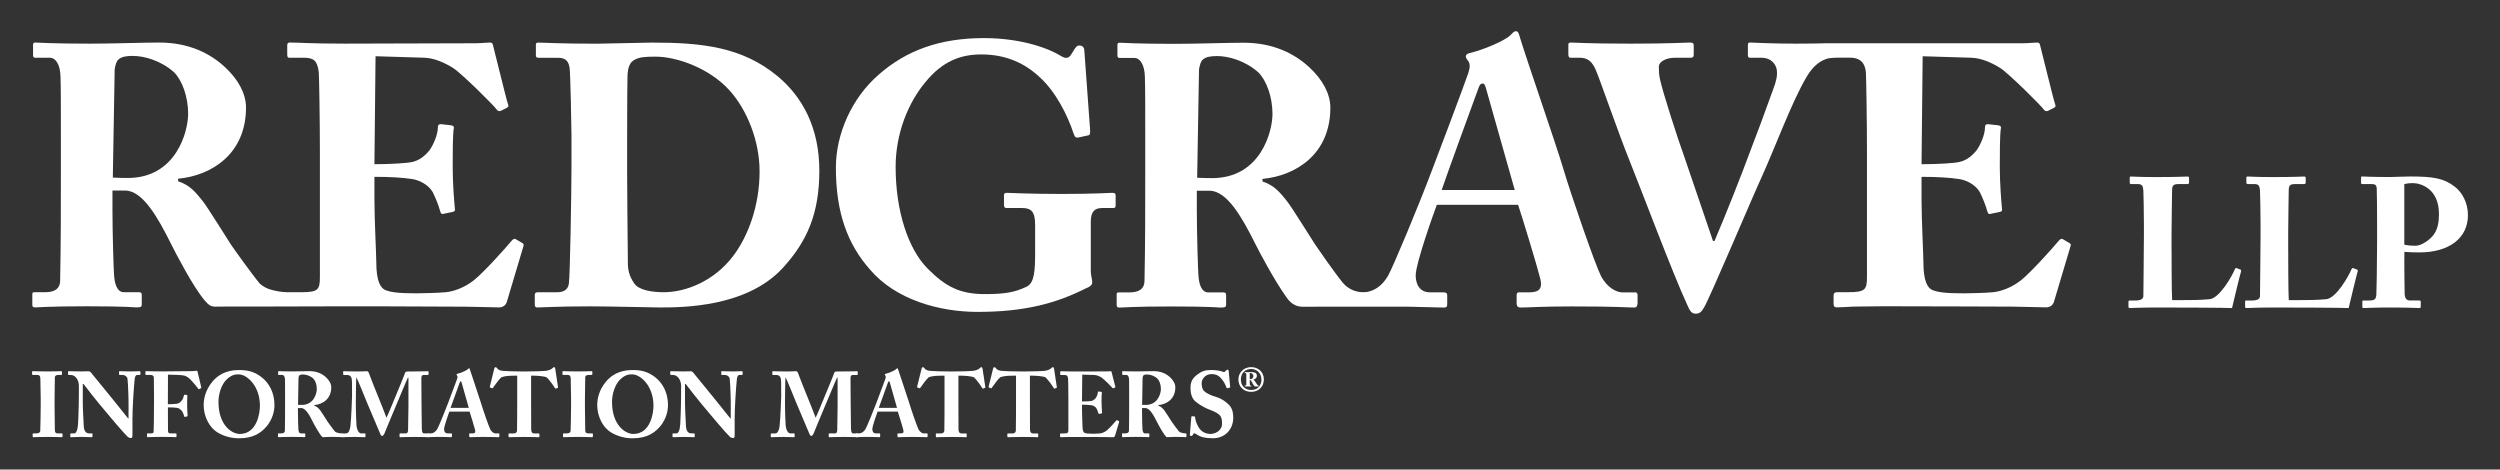 <?xml version="1.0" encoding="UTF-8"?>
<svg id="Layer_1" xmlns="http://www.w3.org/2000/svg" viewBox="0 0 1146.48 215.31">
  <rect x="0" y="0" width="1146.48" height="215.31" fill="#333333" stroke="none"/>
  <defs>
    <style>
      .cls-1 {
        fill: #fff;
        stroke-width: 0px;
      }
    </style>
  </defs>
  <path class="cls-1" d="M262.08,62.39c0-4.42-.51-28.58-.85-31.13-.51-4.08-2.72-4.76-5.61-4.76h-8.51c-.85,0-1.36-.17-1.36-1.19v-4.93c0-.68.51-.85,1.19-.85,2.21,0,9.7.51,26.71.51,4.42,0,21.44-.51,25.35-.51,23.14,0,41.51,2.04,57.68,15.48,11.23,9.36,19.06,23.48,19.06,43.21s-5.61,32.5-16.84,44.75c-16.5,17.86-45.6,18.03-56.31,18.03-2.72,0-22.8-.51-32.16-.51-14.8,0-21.61.51-23.99.51-.85,0-1.19-.34-1.19-1.53v-4.42c0-.68.51-1.02,1.36-1.02h8.85c3.23,0,5.1-1.36,5.44-4.08.51-3.57,1.19-41.85,1.19-54.78v-12.76ZM287.6,78.89c0,2.21.17,31.13.34,41.68,0,3.4.68,6.12,2.89,9.36,2.04,3.06,7.83,4.08,13.61,4.08,9.87,0,22.97-4.93,31.82-16.67,6.81-9.02,12.08-22.97,12.08-38.79,0-13.95-5.78-28.24-13.78-37.09-9.02-10.04-23.99-15.48-33.86-15.48-4.76,0-7.32.17-9.53,1.36-2.55,1.19-3.23,3.91-3.4,7.32-.17,7.15-.17,29.43-.17,32.16v12.08Z" />
  <path class="cls-1" d="M500.21,123.98c0,2.38.68,4.08.68,5.44s-1.02,2.04-2.72,2.72c-13.78,6.98-28.24,10.89-49.85,10.89-17.69,0-37.6-5.61-49.34-19.4-10.38-11.74-15.65-26.2-15.65-46.79,0-15.48,7.32-31.99,19.74-42.7,12.42-10.89,27.73-16.67,48.15-16.67,17.18,0,29.94,4.76,35.56,8.34,2.04,1.19,3.23.85,4.25-.51l1.7-2.72c.85-1.19,1.19-1.7,2.21-1.7,1.87,0,2.38,1.19,2.38,3.06l2.55,35.05c.17,2.04,0,2.89-.68,3.06l-4.76,1.02c-1.02.17-1.53-.17-2.04-1.7-2.72-8.34-8.17-19.23-15.48-25.86-6.64-6.29-15.31-10.55-26.88-10.55-9.19,0-17.69,2.89-25.69,12.76-7.83,9.36-13.61,23.48-13.61,38.79,0,20.08,5.61,37.6,14.8,46.79,8,8,14.46,11.57,26.03,11.57,8.85,0,13.61-.68,19.23-3.4,3.57-1.7,3.91-7.15,3.91-15.99v-12.25c0-6.12-1.7-7.83-5.95-7.83h-7.15c-1.02,0-1.19-.68-1.19-1.53v-4.25c0-.68.17-1.19,1.19-1.19,1.53,0,9.87.51,25.18.51s21.95-.51,23.31-.51,1.53.51,1.53,1.36v4.25c0,1.02-.17,1.36-1.19,1.36h-4.93c-3.06,0-5.27,1.19-5.27,6.12v22.46Z" />
  <g>
    <path class="cls-1" d="M18.67,182.59c0-1.02-.13-8.65-.17-9.21-.08-1.02-.51-1.44-1.4-1.44h-2.04c-.21,0-.34-.08-.34-.25v-1.23c0-.17.13-.25.3-.25.51,0,2.67.13,6.83.13s5.68-.13,6.28-.13c.21,0,.3.13.3.38v1.06c0,.21-.13.3-.34.3h-1.23c-1.06,0-1.7.34-1.7,1.1,0,.42-.13,9.8-.13,10.31v3.27c0,.42.13,10.22.13,10.6,0,1.31.64,1.53,1.44,1.53h1.74c.21,0,.34.08.34.3v1.19c0,.17-.13.25-.38.25-.51,0-2.21-.13-6.24-.13-4.45,0-6.28.13-6.74.13-.21,0-.34-.08-.34-.34v-1.15c0-.17.13-.25.34-.25h1.23c.85,0,1.74-.13,1.91-1.15.08-.64.21-9.8.21-12.05v-2.97Z" />
    <path class="cls-1" d="M58.97,188.02c0-3.78-.04-5.85-.13-7.97-.04-1.65-.25-5.81-.38-6.45-.25-1.06-1.27-1.65-2.25-1.65h-1.36c-.21,0-.25-.13-.25-.38v-1.06c0-.21.04-.3.38-.3.47,0,1.82.13,4.96.13,2.55,0,3.56-.13,4.03-.13.38,0,.42.08.42.34v1.02c0,.21-.04.38-.21.38h-1.19c-.72,0-1.15.72-1.27,2.25-.3,2.84-.98,12.43-.98,18.03v7.25c0,.64-.04,1.4-.64,1.4-.64,0-1.19-.21-1.65-.68-.72-.68-2.8-2.93-5.34-5.94l-7.25-8.61c-.72-.85-6.57-8.14-7.55-9.54h-.34v8.57c0,3.52.38,8.74.42,10.35.08,2.46.85,3.73,2.63,3.73h1.06c.3,0,.34.13.34.38v1.02c0,.25-.04.34-.34.34-.42,0-2.97-.13-4.96-.13-1.31,0-4.24.13-4.67.13-.17,0-.21-.08-.21-.38v-1.1c0-.13.04-.25.25-.25h1.48c.93,0,1.61-1.36,1.82-4.2.04-.81.38-7.59.38-13.87v-3.82c0-2.5-1.53-4.88-3.65-4.92l-1.06-.04c-.21,0-.25-.17-.25-.3v-1.15c0-.17.04-.25.25-.25s.55.04,1.36.04c.85.04,2.21.08,4.41.08,1.44,0,2.71-.08,3.22-.08.55,0,.89.17,1.23.55l9.84,12.05,7.25,9.04h.17v-3.86Z" />
    <path class="cls-1" d="M77,185.39c1.65,0,3.39-.13,4.2-.25.72-.08,1.53-.64,2.21-1.53.47-.59.76-1.48.93-2.25.04-.21.17-.34.34-.34l.98.08c.17,0,.25.13.25.3-.08.72-.08,4.24-.08,4.84,0,1.53.13,3.56.21,4.41,0,.21-.08.3-.3.34l-.93.21c-.17.04-.3-.08-.34-.34-.08-.34-.55-1.61-.81-2.04-.51-.72-1.32-1.48-2.08-1.7-1.36-.25-2.84-.3-4.58-.3v1.61c0,1.27.04,8.4.04,8.95,0,1.15.42,1.36,1.02,1.36h2.5c.25,0,.38.08.38.25v1.15c0,.25-.08.34-.34.34-.42,0-2.12-.13-6.53-.13-4.16,0-5.77.13-6.41.13-.17,0-.25-.08-.25-.38v-1.15c0-.17.13-.21.3-.21h1.48c.89,0,1.23-.17,1.27-.85.04-.85.17-6.19.17-13.49v-2.97c0-1.87-.08-7.85-.08-8.27,0-.81-.59-1.23-1.74-1.23h-1.74c-.25,0-.38-.08-.38-.25v-1.23c0-.17.13-.25.3-.25.47,0,2.08.13,7.25.13.59,0,11.75-.13,13.79-.13.93,0,1.87-.17,2.21-.17.21,0,.34.25.42.72l1.65,6.91c.04.17,0,.3-.13.34l-.85.47c-.21.08-.3,0-.59-.42-.55-.72-1.57-2.08-3.31-3.9-.76-.85-1.91-1.65-2.93-1.91-1.06-.3-5.56-.42-7.47-.42,0,.55-.04,8.99-.04,11.58v1.99Z" />
    <path class="cls-1" d="M99.65,198.25c-3.01-1.82-6.24-6.41-6.24-12.6,0-2.59.68-6.62,3.95-10.56,3.73-4.54,8.53-5.39,12.34-5.39,3.52,0,6.79.55,10.35,3.35,3.22,2.54,5.81,6.83,5.81,12.68,0,3.1-.98,6.32-3.18,9.29-2.76,3.44-6.36,5.98-13.07,5.98-2.93,0-6.62-.68-9.97-2.76ZM119.2,186.07c0-9.29-6.11-14.38-9.67-14.38-.85,0-2.97-.21-5.56,2.29-2.5,2.38-3.78,6.83-3.78,10.31,0,10.86,6.24,14.72,9.76,14.72,7.85,0,9.25-9.46,9.25-12.94Z" />
    <path class="cls-1" d="M130.74,181.07c0-3.14,0-5.85-.04-7-.04-1.4-.59-2.12-1.19-2.12h-1.7c-.21,0-.25-.13-.25-.3v-1.15c0-.21.04-.3.25-.3.38,0,1.7.13,6.32.13,2.38,0,6.11-.13,7.85-.13,3.31,0,5.77,1.19,7.51,2.8,1.53,1.4,2.42,3.05,2.42,4.62,0,5.39-4.03,7.81-7.76,8.14v.3c1.31.42,1.99,1.23,2.8,2.25.55.68,2.88,4.45,3.22,4.96.25.38,2.54,3.61,3.39,4.58.51.55,2.12.89,3.1.89.3,0,.34.17.34.34v1.02c0,.25-.04.38-.34.38-.34,0-1.44-.13-4.71-.13-1.23,0-2.8.08-4.03.13-1.27-.98-3.9-5.9-4.62-7.34-1.44-2.88-3.18-6.02-5.22-6.02h-1.44v2.16c0,2.5.13,7.25.21,7.81.08.89.42,1.65,1.06,1.65h1.74c.3,0,.34.13.34.34v1.02c0,.3-.04.38-.68.38-.04,0-1.1-.13-5.56-.13s-5.47.13-5.94.13c-.34,0-.34-.13-.34-.42v-.98c0-.21,0-.34.21-.34h1.27c.93,0,1.7-.3,1.7-1.36.08-4.2.08-8.19.08-12.22v-4.11ZM136.68,185.65c.81.04,1.31.04,1.7.04,5.6,0,6.91-5.34,6.91-7.34s-.68-3.82-1.61-4.75c-1.53-1.36-3.44-1.87-4.71-1.87-.72,0-1.27.08-1.61.38-.25.17-.38.64-.47,1.15l-.21,12.39Z" />
    <path class="cls-1" d="M163.44,194.81c.13,1.57.81,3.95,2.21,3.95h1.65c.25,0,.3.13.3.3v1.15c0,.17-.04.3-.38.3-.47,0-1.61-.13-4.71-.13-3.61,0-5.09.13-5.47.13-.34,0-.38-.04-.38-.38v-1.1c0-.13.04-.25.25-.25h1.74c1.36,0,1.87-1.95,2.04-3.31.38-3.01.76-13.02.76-13.79l-.04-6.49c0-1.95-.42-3.22-2.33-3.22h-1.4c-.25,0-.3-.13-.3-.3v-1.19c0-.13.04-.25.3-.25.42,0,1.57.13,6.58.13,1.99,0,3.31-.13,3.82-.13.42,0,.76.04,1.02.72,2.71,7.21,5.77,14.25,8.14,20.62.47-.81,3.69-8.7,3.95-9.29.17-.42,4.41-10.56,4.62-11.41.13-.47.68-.51,1.95-.51,6.62,0,8.06-.13,8.53-.13.21,0,.25.13.25.38v.98c0,.25-.04.38-.34.38h-1.87c-.98,0-1.1.76-1.1,1.65,0,.64.04,11.07.08,11.96,0,.85.13,10.14.13,10.9,0,1.61.38,2.29.98,2.29h2.04c.25,0,.3.13.3.3v1.06c0,.25-.04.38-.38.38-.51,0-1.27-.13-6.28-.13-4.33,0-5.98.13-6.53.13-.3,0-.34-.13-.34-.38v-1.06c0-.21.04-.3.34-.3h2.38c.72,0,1.1-.25,1.19-1.44.04-.51.17-8.23.17-11.2v-12.94h-.25c-.42.72-5.18,12.26-5.94,14-.89,1.95-4.67,11.37-4.88,11.75-.21.34-.51.98-1.02.98-.3,0-.55-.3-.76-.76-.13-.3-5.73-13.45-6.02-14.21-.76-1.95-4.67-11.45-5.01-11.96-.17.59-.25,11.33-.25,11.83s.04,6.28.3,10.01Z" />
    <path class="cls-1" d="M206.07,188.74c-.34.89-2.42,6.7-2.42,8.06,0,.93.38,1.95,1.65,1.95h1.48c.42,0,.47.17.47.34v.93c0,.34-.04.47-.38.47-.55,0-2.29-.13-5.77-.13-3.1,0-4.03.13-4.62.13-.25,0-.3-.25-.3-.55v-.81c0-.25.04-.38.3-.38h1.1c1.02,0,2.04-.59,2.88-1.87.59-.89,3.61-8.27,5.01-12,.34-.85,3.78-9.97,4.16-11.11.13-.42.34-.98.04-1.44-.13-.17-.3-.38-.3-.55,0-.13.08-.3.42-.38,1.36-.3,4.11-1.4,4.75-2.12.21-.21.34-.38.55-.38.25,0,.34.25.47.72.81,2.67,4.11,12.17,4.92,14.89.98,3.31,3.73,11.2,4.33,12.34.72,1.4,1.82,1.91,2.46,1.91h1.44c.25,0,.3.17.3.38v.81c0,.25-.04.55-.38.55-.81,0-1.7-.13-7.13-.13-3.52,0-5.01.13-5.85.13-.42,0-.47-.25-.47-.55v-.81c0-.21.04-.38.25-.38h1.19c1.15,0,1.53-.42,1.27-1.53-.38-1.53-2.04-6.96-2.54-8.48h-9.29ZM214.98,187.05l-3.18-11.24c-.17-.64-.25-.93-.47-.93-.25,0-.38.17-.51.55-.21.55-3.86,10.56-4.2,11.62h8.36Z" />
    <path class="cls-1" d="M237.16,172.29h-1.48c-1.36,0-3.9.04-5.68.68-.93.68-2.8,3.27-3.86,4.79-.13.21-.25.34-.42.3l-.93-.34c-.17-.04-.21-.25-.17-.38.47-1.78,1.87-7.38,2.04-8.23.13-.55.34-.72.64-.72s.42.17.81.64c.47.59,1.27.98,2.8,1.06,2.25.13,4.03.25,8.44.25h2.46c4.62,0,6.45-.17,8.23-.25.93-.04,2.59-.55,3.1-1.06.42-.42.68-.64.98-.64s.42.17.51.68l1.27,8.44c.04.17-.04.34-.17.38l-.89.34c-.17.04-.25-.08-.42-.38-.93-1.53-2.59-3.73-3.65-4.75-1.06-.64-4.84-.81-5.81-.81h-1.4v11.67c0,.59,0,12.47.04,13.11.08,1.06.42,1.7,1.44,1.7h1.91c.38,0,.42.13.42.42v.98c0,.21-.04.34-.42.34-.42,0-1.78-.13-6.49-.13s-6.28.13-6.87.13c-.34,0-.38-.17-.38-.51v-.81c0-.3.04-.42.3-.42h2.16c.85,0,1.36-.51,1.44-1.27.08-.89.08-13.91.08-14.72v-10.48Z" />
    <path class="cls-1" d="M261.89,182.59c0-1.02-.13-8.65-.17-9.21-.08-1.02-.51-1.44-1.4-1.44h-2.04c-.21,0-.34-.08-.34-.25v-1.23c0-.17.13-.25.3-.25.51,0,2.67.13,6.83.13s5.68-.13,6.28-.13c.21,0,.3.13.3.38v1.06c0,.21-.13.3-.34.3h-1.23c-1.06,0-1.7.34-1.7,1.1,0,.42-.13,9.8-.13,10.31v3.27c0,.42.13,10.22.13,10.6,0,1.31.64,1.53,1.44,1.53h1.74c.21,0,.34.08.34.3v1.19c0,.17-.13.25-.38.25-.51,0-2.21-.13-6.24-.13-4.45,0-6.28.13-6.74.13-.21,0-.34-.08-.34-.34v-1.15c0-.17.13-.25.34-.25h1.23c.85,0,1.74-.13,1.91-1.15.08-.64.21-9.8.21-12.05v-2.97Z" />
    <path class="cls-1" d="M280.13,198.25c-3.01-1.82-6.24-6.41-6.24-12.6,0-2.59.68-6.62,3.95-10.56,3.73-4.54,8.53-5.39,12.34-5.39,3.52,0,6.79.55,10.35,3.35,3.22,2.54,5.81,6.83,5.81,12.68,0,3.1-.98,6.32-3.18,9.29-2.76,3.44-6.36,5.98-13.07,5.98-2.93,0-6.62-.68-9.97-2.76ZM299.68,186.07c0-9.29-6.11-14.38-9.67-14.38-.85,0-2.97-.21-5.56,2.29-2.5,2.38-3.78,6.83-3.78,10.31,0,10.86,6.24,14.72,9.76,14.72,7.85,0,9.25-9.46,9.25-12.94Z" />
    <path class="cls-1" d="M335.14,188.02c0-3.78-.04-5.85-.13-7.97-.04-1.65-.25-5.81-.38-6.45-.25-1.06-1.27-1.65-2.25-1.65h-1.36c-.21,0-.25-.13-.25-.38v-1.06c0-.21.04-.3.38-.3.47,0,1.82.13,4.96.13,2.55,0,3.56-.13,4.03-.13.38,0,.42.08.42.34v1.02c0,.21-.04.38-.21.38h-1.19c-.72,0-1.15.72-1.27,2.25-.3,2.84-.98,12.43-.98,18.03v7.25c0,.64-.04,1.4-.64,1.4-.64,0-1.19-.21-1.65-.68-.72-.68-2.8-2.93-5.34-5.94l-7.25-8.61c-.72-.85-6.57-8.14-7.55-9.54h-.34v8.57c0,3.52.38,8.74.42,10.35.08,2.46.85,3.73,2.63,3.73h1.06c.3,0,.34.13.34.38v1.02c0,.25-.04.34-.34.34-.42,0-2.97-.13-4.96-.13-1.31,0-4.24.13-4.67.13-.17,0-.21-.08-.21-.38v-1.1c0-.13.04-.25.25-.25h1.48c.93,0,1.61-1.36,1.82-4.2.04-.81.38-7.59.38-13.87v-3.82c0-2.5-1.53-4.88-3.65-4.92l-1.06-.04c-.21,0-.25-.17-.25-.3v-1.15c0-.17.04-.25.25-.25s.55.04,1.36.04c.85.04,2.21.08,4.41.08,1.44,0,2.71-.08,3.22-.08.55,0,.89.17,1.23.55l9.84,12.05,7.25,9.04h.17v-3.86Z" />
    <path class="cls-1" d="M360.25,194.81c.13,1.57.81,3.95,2.21,3.95h1.65c.25,0,.3.13.3.3v1.15c0,.17-.04.3-.38.3-.47,0-1.61-.13-4.71-.13-3.61,0-5.09.13-5.47.13-.34,0-.38-.04-.38-.38v-1.1c0-.13.04-.25.25-.25h1.74c1.36,0,1.87-1.95,2.04-3.31.38-3.01.76-13.02.76-13.79l-.04-6.49c0-1.95-.42-3.22-2.33-3.22h-1.4c-.25,0-.3-.13-.3-.3v-1.19c0-.13.04-.25.3-.25.42,0,1.57.13,6.58.13,1.99,0,3.31-.13,3.82-.13.42,0,.76.04,1.02.72,2.71,7.21,5.77,14.25,8.14,20.62.47-.81,3.69-8.7,3.95-9.29.17-.42,4.41-10.56,4.62-11.41.13-.47.68-.51,1.95-.51,6.62,0,8.06-.13,8.53-.13.21,0,.25.13.25.38v.98c0,.25-.04.38-.34.38h-1.87c-.98,0-1.1.76-1.1,1.65,0,.64.04,11.07.08,11.96,0,.85.13,10.14.13,10.9,0,1.61.38,2.29.98,2.29h2.04c.25,0,.3.13.3.3v1.06c0,.25-.04.38-.38.38-.51,0-1.27-.13-6.28-.13-4.33,0-5.98.13-6.53.13-.3,0-.34-.13-.34-.38v-1.06c0-.21.04-.3.34-.3h2.38c.72,0,1.1-.25,1.19-1.44.04-.51.17-8.23.17-11.2v-12.94h-.25c-.42.72-5.18,12.26-5.94,14-.89,1.95-4.67,11.37-4.88,11.75-.21.34-.51.98-1.02.98-.3,0-.55-.3-.76-.76-.13-.3-5.73-13.45-6.02-14.21-.76-1.95-4.67-11.45-5.01-11.96-.17.59-.25,11.33-.25,11.83s.04,6.28.3,10.01Z" />
    <path class="cls-1" d="M402.46,188.74c-.34.89-2.42,6.7-2.42,8.06,0,.93.38,1.95,1.65,1.95h1.48c.42,0,.47.17.47.34v.93c0,.34-.04.47-.38.47-.55,0-2.29-.13-5.77-.13-3.1,0-4.03.13-4.62.13-.25,0-.3-.25-.3-.55v-.81c0-.25.04-.38.3-.38h1.1c1.02,0,2.04-.59,2.88-1.87.59-.89,3.61-8.27,5.01-12,.34-.85,3.78-9.97,4.16-11.11.13-.42.34-.98.04-1.44-.13-.17-.3-.38-.3-.55,0-.13.08-.3.42-.38,1.36-.3,4.11-1.4,4.75-2.12.21-.21.34-.38.55-.38.25,0,.34.25.47.72.81,2.67,4.11,12.17,4.92,14.89.98,3.31,3.73,11.2,4.33,12.34.72,1.4,1.82,1.91,2.46,1.91h1.44c.25,0,.3.17.3.38v.81c0,.25-.04.55-.38.55-.81,0-1.7-.13-7.13-.13-3.52,0-5.01.13-5.85.13-.42,0-.47-.25-.47-.55v-.81c0-.21.04-.38.25-.38h1.19c1.15,0,1.53-.42,1.27-1.53-.38-1.53-2.04-6.96-2.55-8.48h-9.29ZM411.36,187.05l-3.18-11.24c-.17-.64-.25-.93-.47-.93-.25,0-.38.17-.51.55-.21.55-3.86,10.56-4.2,11.62h8.36Z" />
    <path class="cls-1" d="M433.12,172.29h-1.48c-1.36,0-3.9.04-5.68.68-.93.68-2.8,3.27-3.86,4.79-.13.21-.25.34-.42.3l-.93-.34c-.17-.04-.21-.25-.17-.38.47-1.78,1.87-7.38,2.04-8.23.13-.55.34-.72.64-.72s.42.17.81.64c.47.59,1.27.98,2.8,1.06,2.25.13,4.03.25,8.44.25h2.46c4.62,0,6.45-.17,8.23-.25.93-.04,2.59-.55,3.1-1.06.42-.42.68-.64.98-.64s.42.17.51.68l1.27,8.44c.04.17-.04.34-.17.38l-.89.34c-.17.04-.25-.08-.42-.38-.93-1.53-2.59-3.73-3.65-4.75-1.06-.64-4.84-.81-5.81-.81h-1.4v11.67c0,.59,0,12.47.04,13.11.08,1.06.42,1.7,1.44,1.7h1.91c.38,0,.42.13.42.42v.98c0,.21-.04.34-.42.34-.42,0-1.78-.13-6.49-.13s-6.28.13-6.87.13c-.34,0-.38-.17-.38-.51v-.81c0-.3.04-.42.3-.42h2.16c.85,0,1.36-.51,1.44-1.27.08-.89.08-13.91.08-14.72v-10.48Z" />
    <path class="cls-1" d="M465.91,172.29h-1.48c-1.36,0-3.9.04-5.68.68-.93.68-2.8,3.27-3.86,4.79-.13.21-.25.34-.42.3l-.93-.34c-.17-.04-.21-.25-.17-.38.47-1.78,1.87-7.38,2.04-8.23.13-.55.34-.72.64-.72s.42.17.81.64c.47.59,1.27.98,2.8,1.06,2.25.13,4.03.25,8.44.25h2.46c4.62,0,6.45-.17,8.23-.25.93-.04,2.59-.55,3.1-1.06.42-.42.68-.64.98-.64s.42.17.51.68l1.27,8.44c.04.17-.04.34-.17.38l-.89.34c-.17.04-.25-.08-.42-.38-.93-1.53-2.59-3.73-3.65-4.75-1.06-.64-4.84-.81-5.81-.81h-1.4v11.67c0,.59,0,12.47.04,13.11.08,1.06.42,1.7,1.44,1.7h1.91c.38,0,.42.13.42.42v.98c0,.21-.04.34-.42.34-.42,0-1.78-.13-6.49-.13s-6.28.13-6.87.13c-.34,0-.38-.17-.38-.51v-.81c0-.3.04-.42.3-.42h2.16c.85,0,1.36-.51,1.44-1.27.08-.89.08-13.91.08-14.72v-10.48Z" />
    <path class="cls-1" d="M496.2,184.12c1.95,0,3.82-.13,4.33-.25.72-.17,1.31-.55,1.95-1.31.47-.64.98-1.82.98-2.63,0-.3.13-.38.34-.38l1.15.13c.21.04.38.08.34.34-.13.72-.13,2.93-.13,4.41,0,1.91.17,3.94.25,4.84.04.25-.13.3-.34.34l-1.02.21c-.17.04-.25-.04-.34-.34-.17-.68-.59-1.65-.85-2.16-.47-.81-1.48-1.36-2.33-1.48-1.15-.17-2.46-.25-4.33-.25v2.54c0,2.29.21,6.41.21,7.17,0,2.21.47,2.97,1.02,3.22.64.25,1.44.38,3.56.38.72,0,2.5-.04,3.39-.13.85-.08,2.12-.51,3.22-1.4,1.1-.89,3.48-3.52,4.33-4.54.17-.17.3-.21.42-.13l.72.42c.17.08.21.21.17.34l-1.91,6.41c-.13.38-.42.64-.93.64-.21,0-1.15-.04-3.86-.08-2.76,0-7.25-.04-14.59-.04-1.57,0-2.76.04-3.61.04-.89.04-1.44.08-1.82.08-.3,0-.38-.13-.38-.47v-.89c0-.25.13-.38.42-.38h1.27c1.95,0,2.12-.3,2.12-1.78v-14.21c0-3.52-.08-8.74-.13-9.16-.17-1.36-.59-1.65-1.74-1.65h-1.65c-.17,0-.21-.13-.21-.42v-1.02c0-.13.04-.3.3-.3.93,0,2.42.13,6.28.13l14.89-.04c.68,0,1.48-.08,1.7-.08s.3.08.34.21c.17.59,1.57,6.41,1.74,6.83.08.21.08.3-.13.42l-.68.34c-.17.08-.38.04-.51-.17-.21-.34-4.03-4.16-5.01-4.75-.89-.55-2.08-1.1-3.22-1.15l-5.6-.17-.13,12.34Z" />
    <path class="cls-1" d="M517.83,181.07c0-3.14,0-5.85-.04-7-.04-1.4-.59-2.12-1.19-2.12h-1.7c-.21,0-.25-.13-.25-.3v-1.15c0-.21.04-.3.25-.3.38,0,1.7.13,6.32.13,2.38,0,6.11-.13,7.85-.13,3.31,0,5.77,1.19,7.51,2.8,1.53,1.4,2.42,3.05,2.42,4.62,0,5.39-4.03,7.81-7.76,8.14v.3c1.31.42,1.99,1.23,2.8,2.25.55.68,2.88,4.45,3.22,4.96.25.38,2.55,3.61,3.39,4.58.51.55,2.12.89,3.1.89.3,0,.34.17.34.34v1.02c0,.25-.04.38-.34.38-.34,0-1.44-.13-4.71-.13-1.23,0-2.8.08-4.03.13-1.27-.98-3.9-5.9-4.62-7.34-1.44-2.88-3.18-6.02-5.22-6.02h-1.44v2.16c0,2.5.13,7.25.21,7.81.08.89.42,1.65,1.06,1.65h1.74c.3,0,.34.13.34.34v1.02c0,.3-.04.38-.68.38-.04,0-1.1-.13-5.56-.13s-5.47.13-5.94.13c-.34,0-.34-.13-.34-.42v-.98c0-.21,0-.34.21-.34h1.27c.93,0,1.7-.3,1.7-1.36.08-4.2.08-8.19.08-12.22v-4.11ZM523.77,185.65c.81.04,1.31.04,1.7.04,5.6,0,6.91-5.34,6.91-7.34s-.68-3.82-1.61-4.75c-1.53-1.36-3.44-1.87-4.71-1.87-.72,0-1.27.08-1.61.38-.25.17-.38.64-.47,1.15l-.21,12.39Z" />
    <path class="cls-1" d="M547.77,190.99c.17,0,.3.04.3.34.08,1.31.68,3.14,1.7,4.79,1.23,1.95,3.31,2.88,5.34,2.88s5.3-1.36,5.3-4.71c0-3.52-.68-4.54-6.19-6.62-1.27-.47-3.99-1.82-6.15-3.69-1.48-1.31-2.12-3.56-2.12-6.02,0-2.59.64-4.33,3.18-6.24,1.91-1.44,3.52-2.04,6.11-2.04,3.1,0,4.75.51,5.64.85.42.17.72.08.98-.21l.55-.55c.17-.17.38-.25.64-.25.3,0,.38.47.42.72l.68,7.25c0,.17-.08.21-.21.25l-.93.3c-.21.08-.42,0-.55-.3-.47-1.23-1.19-2.88-2.63-4.41-1.06-1.19-2.33-1.78-4.24-1.78-3.18,0-4.5,2.76-4.5,3.86,0,1.57.04,2.84,1.1,3.9,1.1,1.15,3.52,2.16,5.6,2.76,2.04.59,3.69,1.65,5.43,3.22,1.65,1.48,2.33,3.35,2.33,6.32,0,5.18-3.69,9.37-9.29,9.37-3.82,0-5.81-.64-7.59-1.82-.51-.34-.76-.47-.98-.47-.25,0-.42.3-.68.72-.25.47-.47.51-.76.51-.47,0-.64-.21-.59-.68l.68-8.06c.04-.3.17-.3.34-.3l1.1.08Z" />
    <path class="cls-1" d="M579.6,174.02c0,3.19-2.3,5.69-5.84,5.69s-5.84-2.5-5.84-5.69,2.5-5.66,5.84-5.66,5.84,2.32,5.84,5.66ZM578.49,174.02c-.12-3.49-2.67-4.8-4.72-4.8-2.77,0-4.72,1.88-4.72,4.8,0,3.59,2.67,4.82,4.72,4.82,3.66,0,4.72-2.75,4.72-4.82ZM573.12,174.82c0,.54,0,1.48.05,1.63,0,.2.07.37.17.37h.45s.07.02.07.07v.27s-.02.07-.12.07-.92-.02-1.51-.02c-.45,0-1.21.02-1.31.02-.07,0-.1-.02-.1-.07v-.27s.02-.07.05-.07h.22c.25,0,.45-.07.45-.54v-4.75c0-.3-.15-.45-.45-.45h-.17s-.07-.02-.07-.07v-.3s.02-.07.07-.07c.07,0,1.04.05,1.26.05.17,0,1.51-.05,1.68-.05,1.04,0,1.78.25,2.1.52.32.35.45.77.45,1.11,0,1.19-1.11,1.71-1.68,1.85v.02c0,.1.4.22.52.35.25.27.57.79.79,1.16.25.42.54.82.67.96.15.17.32.2.45.2.05,0,.07.02.07.1v.25s-.02.07-.1.07c-.05,0-.47-.02-.69-.02-.45,0-.82.02-1.01.02-.12-.07-.37-.4-.45-.52-.07-.1-.62-1.01-.69-1.16-.37-.74-.64-1.29-.96-1.29h-.2v.54ZM573.12,173.88h.2c1.24.02,1.48-1.09,1.48-1.43,0-.82-.79-1.39-1.24-1.39-.12,0-.27.02-.45.02v2.79Z" />
  </g>
  <g>
    <path class="cls-1" d="M995.87,114.56c0,1.44,0,19.69.25,23.07h4.82c3.97,0,7.77,0,12.34-.42,4.56-.42,10.31-10.56,11.58-13.69.25-.51.51-.76,1.01-.51l1.69.68c.25.17.25.25.17.76-.25.59-3.63,14.53-4.14,16.82-2.2-.17-26.53-.25-34.31-.25-8.37,0-11.41.25-12.51.25-.59,0-.68-.17-.68-.76v-2.11c0-.42.08-.59.59-.59h2.62c3.13,0,3.63-1.18,3.63-2.11,0-1.61.25-22.65.25-27.8v-4.73c0-5.41-.17-14.37-.25-15.72-.17-2.2-.59-3.04-2.54-3.04h-3.13c-.51,0-.59-.42-.59-.84v-2.03c0-.42.08-.59.59-.59.93,0,3.97.25,11.66.25,9.89,0,13.44-.25,14.2-.25.68,0,.76.25.76.84v1.94c0,.42-.17.68-.85.68h-3.97c-2.62,0-2.96.85-2.96,3.13,0,1.1-.25,13.86-.25,19.77v7.27Z" />
    <path class="cls-1" d="M1049.36,114.56c0,1.44,0,19.69.25,23.07h4.82c3.97,0,7.77,0,12.34-.42,4.56-.42,10.31-10.56,11.58-13.69.25-.51.51-.76,1.01-.51l1.69.68c.25.17.25.25.17.76-.25.59-3.63,14.53-4.14,16.82-2.2-.17-26.53-.25-34.31-.25-8.37,0-11.41.25-12.51.25-.59,0-.68-.17-.68-.76v-2.11c0-.42.08-.59.59-.59h2.62c3.13,0,3.63-1.18,3.63-2.11,0-1.61.25-22.65.25-27.8v-4.73c0-5.41-.17-14.37-.25-15.72-.17-2.2-.59-3.04-2.54-3.04h-3.13c-.51,0-.59-.42-.59-.84v-2.03c0-.42.08-.59.59-.59.93,0,3.97.25,11.66.25,9.89,0,13.44-.25,14.2-.25.68,0,.76.25.76.84v1.94c0,.42-.17.68-.85.68h-3.97c-2.62,0-2.96.85-2.96,3.13,0,1.1-.25,13.86-.25,19.77v7.27Z" />
    <path class="cls-1" d="M1102.6,118.62c0,3.97.08,15.46.17,16.48.17,1.86,1.01,2.7,2.37,2.7h4.31c.59,0,.68.25.68.59v2.2c0,.42-.08.68-.76.68-1.18,0-3.8-.25-13.69-.25-7.44,0-10.73.25-11.66.25-.59,0-.68-.25-.68-.59v-2.28c0-.42.08-.59.51-.59h2.2c2.87,0,3.46-.42,3.72-2.54.08-.85.34-14.03.34-23.83v-9.72c0-5.58-.08-14.45-.17-15.46-.17-1.69-1.01-1.86-2.7-1.86h-3.97c-.42,0-.51-.17-.51-.68v-2.2c0-.42.08-.59.51-.59.93,0,3.97.25,12.84.25,1.52,0,6.51-.25,9.3-.25,10.39,0,15.38.84,20.28,4.65,3.55,2.7,6.08,7.52,6.08,13.1,0,10.14-8.11,17.07-22.31,17.07-2.62,0-4.56-.08-6.84-.25v3.13ZM1102.6,112.2c1.86.42,3.8.51,5.15.51,2.62,0,6.84-2.7,8.7-5.66,1.69-2.62,2.03-5.83,2.03-8.96,0-11.66-8.45-14.11-11.92-14.11-1.44,0-2.45.08-3.97.42v27.8Z" />
  </g>
  <path class="cls-1" d="M131.88,134.01c-2.44,0-5.87-.53-8.6-1.46-1.83-.72-3.14-1.61-4.11-2.45-3.61-4.27-12.33-16.54-13.32-18.03-1.36-2.04-10.72-17.18-12.93-19.91-3.23-4.08-5.95-7.32-11.23-9.02v-1.19c14.97-1.36,31.13-11.06,31.13-32.67,0-6.29-3.57-12.93-9.7-18.54-6.98-6.47-16.84-11.23-30.11-11.23-6.98,0-21.95.51-31.48.51-18.54,0-23.82-.51-25.35-.51-.85,0-1.02.34-1.02,1.19v4.59c0,.68.17,1.19,1.02,1.19h6.81c2.38,0,4.59,2.89,4.76,8.51.17,4.59.17,15.48.17,28.07v16.5c0,16.16,0,32.16-.34,49,0,4.25-3.06,5.44-6.81,5.44h-5.1c-.85,0-.85.51-.85,1.36v3.91c0,1.19,0,1.7,1.36,1.7,1.87,0,5.78-.51,23.82-.51s22.12.51,22.29.51c2.55,0,2.72-.34,2.72-1.53v-4.08c0-.85-.17-1.36-1.36-1.36h-6.98c-2.55,0-3.91-3.06-4.25-6.64-.34-2.21-.85-21.27-.85-31.3v-8.68h5.78c8.17,0,15.14,12.59,20.93,24.16,2.52,5.03,10.13,19.74,15.56,26.22l.52.58c1.12,1.25,2.01,2.15,4.03,2.29,4.72-.12,10.22-.05,14.69-.05,1.5,0,2.76-.01,4.04,0l33.95-.09c1.15-.01,2.34-.02,3.61-.02,6.14,0,11.78,0,16.97.02h5.49c16.67.06,28.16.15,36.07.15,10.89.17,14.63.34,15.48.34,2.04,0,3.23-1.02,3.74-2.55l7.66-25.69c.17-.51,0-1.02-.68-1.36l-2.89-1.7c-.51-.34-1.02-.17-1.7.51-3.4,4.08-12.93,14.63-17.35,18.2-4.42,3.57-9.53,5.27-12.93,5.61-3.57.34-10.72.51-13.61.51-8.51,0-11.74-.51-14.29-1.53-2.21-1.02-4.08-4.08-4.08-12.93,0-3.06-.85-19.57-.85-28.75v-10.21c7.49,0,12.76.34,17.35,1.02,3.4.51,7.49,2.72,9.36,5.95,1.02,2.04,2.72,5.96,3.4,8.68.34,1.19.68,1.53,1.36,1.36l4.08-.85c.85-.17,1.53-.34,1.36-1.36-.34-3.57-1.02-11.74-1.02-19.4,0-5.95,0-14.8.51-17.69.17-1.02-.51-1.19-1.36-1.36l-4.59-.51c-.85,0-1.36.34-1.36,1.53,0,3.23-2.04,8-3.91,10.55-2.55,3.06-4.93,4.59-7.83,5.27-2.04.51-9.53,1.02-17.35,1.02l.51-49.51,22.46.68c4.59.17,9.36,2.38,12.93,4.59,3.91,2.38,19.23,17.69,20.08,19.06.51.85,1.36,1.02,2.04.68l2.72-1.36c.85-.51.85-.85.51-1.7-.68-1.7-6.3-25.01-6.98-27.39-.17-.51-.51-.85-1.36-.85s-4.08.34-6.81.34l-59.72.17c-15.48,0-21.44-.51-25.18-.51-1.02,0-1.19.68-1.19,1.19v4.08c0,1.19.17,1.7.85,1.7h6.64c4.59,0,6.29,1.19,6.98,6.64.17,1.7.51,22.63.51,36.75v57c0,5.95-.68,7.15-8.51,7.15h-6.3M58.55,81.61c-1.53,0-3.57,0-6.81-.17l.85-49.68c.34-2.04.85-3.91,1.87-4.59,1.36-1.19,3.57-1.53,6.47-1.53,5.1,0,12.76,2.04,18.88,7.49,3.74,3.74,6.47,11.23,6.47,19.06s-5.27,29.43-27.73,29.43Z" />
  <path class="cls-1" d="M749.78,134.09h-5.78c-2.55,0-6.98-2.04-9.87-7.66-2.38-4.59-13.44-36.24-17.35-49.51-3.23-10.89-16.5-49-19.74-59.72-.51-1.87-.85-2.89-1.87-2.89-.85,0-1.36.68-2.21,1.53-2.55,2.89-13.61,7.32-19.06,8.51-1.36.34-1.7,1.02-1.7,1.53,0,.68.68,1.53,1.19,2.21,1.19,1.87.34,4.08-.17,5.78-1.53,4.59-15.31,41.17-16.67,44.58-5.61,14.97-17.87,44.46-20.08,48.15-2.88,4.82-6.34,6.75-9.83,7.34-.06,0-.29,0-.35,0-5.74.5-9.14-2.69-10.41-4.2h-.03c-3.83-4.68-11.77-16.16-12.73-17.59-1.36-2.04-10.72-17.18-12.93-19.91-3.23-4.08-5.96-7.32-11.23-9.02v-1.19c14.97-1.36,31.13-11.06,31.13-32.67,0-6.29-3.57-12.93-9.7-18.54-6.98-6.47-16.84-11.23-30.11-11.23-6.98,0-21.95.51-31.47.51-18.54,0-23.82-.51-25.35-.51-.85,0-1.02.34-1.02,1.19v4.59c0,.68.17,1.19,1.02,1.19h6.81c2.38,0,4.59,2.89,4.76,8.51.17,4.59.17,15.48.17,28.07v16.5c0,16.16,0,32.16-.34,49,0,4.25-3.06,5.44-6.81,5.44h-5.1c-.85,0-.85.51-.85,1.36v3.91c0,1.19,0,1.7,1.36,1.7,1.87,0,5.78-.51,23.82-.51s22.12.51,22.29.51c2.55,0,2.72-.34,2.72-1.53v-4.08c0-.85-.17-1.36-1.36-1.36h-6.98c-2.55,0-3.91-3.06-4.25-6.64-.34-2.21-.85-21.27-.85-31.3v-8.68h5.78c8.17,0,15.14,12.59,20.93,24.16,2.16,4.32,8.58,16.4,13.82,23.88h0s.01.02.02.03c.48.69.95,1.33,1.41,1.93,1.39,1.57,3.19,3.11,6.38,3.2h1.92s14.2-.04,14.2-.04h31.53s15.43.42,17.31.42c1.36,0,1.53-.51,1.53-1.87v-3.74c0-.68-.17-1.36-1.87-1.36h-5.95c-5.1,0-6.64-4.08-6.64-7.83,0-5.44,8.34-28.75,9.7-32.33h37.26c2.04,6.12,8.68,27.9,10.21,34.03,1.02,4.42-.51,6.12-5.1,6.12h-4.76c-.85,0-1.02.68-1.02,1.53v3.23c0,1.19.17,2.21,1.87,2.21,3.4,0,9.36-.51,23.48-.51,21.78,0,25.35.51,28.58.51,1.36,0,1.53-1.19,1.53-2.21v-3.23c0-.85-.17-1.53-1.19-1.53ZM555.82,81.68c-1.53,0-3.57,0-6.81-.17l.85-49.68c.34-2.04.85-3.91,1.87-4.59,1.36-1.19,3.57-1.53,6.46-1.53,5.1,0,12.76,2.04,18.89,7.49,3.74,3.74,6.47,11.23,6.47,19.06s-5.27,29.43-27.73,29.43ZM661.14,87.13c1.36-4.25,15.99-44.41,16.84-46.62.51-1.53,1.02-2.21,2.04-2.21.85,0,1.19,1.19,1.87,3.74l12.76,45.09h-33.52Z" />
  <path class="cls-1" d="M948.9,111.39l-2.89-1.7c-.51-.34-1.02-.17-1.7.51-3.4,4.08-12.93,14.63-17.35,18.2-4.42,3.57-9.53,5.27-12.93,5.61-3.57.34-10.72.51-13.61.51-8.51,0-11.74-.51-14.29-1.53-2.21-1.02-4.08-4.08-4.08-12.93,0-3.06-.85-19.57-.85-28.75v-10.21c7.49,0,12.76.34,17.35,1.02,3.4.51,7.49,2.72,9.36,5.95,1.02,2.04,2.72,5.96,3.4,8.68.34,1.19.68,1.53,1.36,1.36l4.08-.85c.85-.17,1.53-.34,1.36-1.36-.34-3.57-1.02-11.74-1.02-19.4,0-5.95,0-14.8.51-17.69.17-1.02-.51-1.19-1.36-1.36l-4.59-.51c-.85,0-1.36.34-1.36,1.53,0,3.23-2.04,8-3.91,10.55-2.55,3.06-4.93,4.59-7.83,5.27-2.04.51-9.53,1.02-17.35,1.02l.51-49.51,22.46.68c4.59.17,9.36,2.38,12.93,4.59,3.91,2.38,19.23,17.69,20.08,19.06.51.85,1.36,1.02,2.04.68l2.72-1.36c.85-.51.85-.85.51-1.7-.68-1.7-6.3-25.01-6.98-27.39-.17-.51-.51-.85-1.36-.85s-4.08.34-6.81.34h-90.18c-3.18.09-7.59.17-13.78.17-11.4,0-19.23-.51-20.76-.51-.85,0-1.02.34-1.02,1.19v4.25c0,1.02.17,1.53.85,1.53h5.27c4.93,0,6.88,3.37,7.16,5.75s-.13,4.73-1.83,9.15c-2.72,7.66-8.05,22.02-11.28,30.35-2.21,6.12-10.55,27.39-15.48,38.79h-.68l-12.93-37.94c-3.57-9.87-10.04-30.11-11.4-36.24-.51-2.38-.51-4.42-.51-5.78,0-2.21,3.23-4.08,7.32-4.08h7.32c1.19,0,1.36-.68,1.36-1.53v-3.91c0-1.02-.17-1.53-1.7-1.53s-9.19.51-26.88.51c-20.42,0-26.03-.51-27.73-.51-1.02,0-1.19.34-1.19,1.19v4.08c0,.85.17,1.7.85,1.7h4.42c3.57,0,5.61,1.7,7.32,5.61,2.04,4.76,10.55,29.43,15.31,41.17s20.25,52.91,26.54,66.35c1.02,2.21,1.7,4.25,3.91,4.25,1.87,0,2.72-.85,3.91-2.89,2.89-4.93,22.12-50.53,26.37-59.72,6.47-14.29,13.78-34.37,20.59-45.94,3.35-5.79,7.18-7.88,10.1-8.56.77-.13,1.89-.24,3.49-.29h6.66c.23,0,.45,0,.66.01,2.89.29,5.3,1.43,6.11,5.32.02.11.04.2.06.31,0,.01,0,.03,0,.04.04.25.08.51.11.78.01.11.03.22.04.33.17,2.52.5,22.79.5,36.59v57c0,5.95-.68,7.15-8.51,7.15h-5.1c-1.19,0-1.7.51-1.7,1.53v3.57c0,1.36.34,1.87,1.53,1.87,1.53,0,3.74-.17,7.32-.34,3.4,0,8.17-.17,14.46-.17,29.43,0,47.47.17,58.53.17,10.89.17,14.63.34,15.48.34,2.04,0,3.23-1.02,3.74-2.55l7.66-25.69c.17-.51,0-1.02-.68-1.36Z" />
</svg>